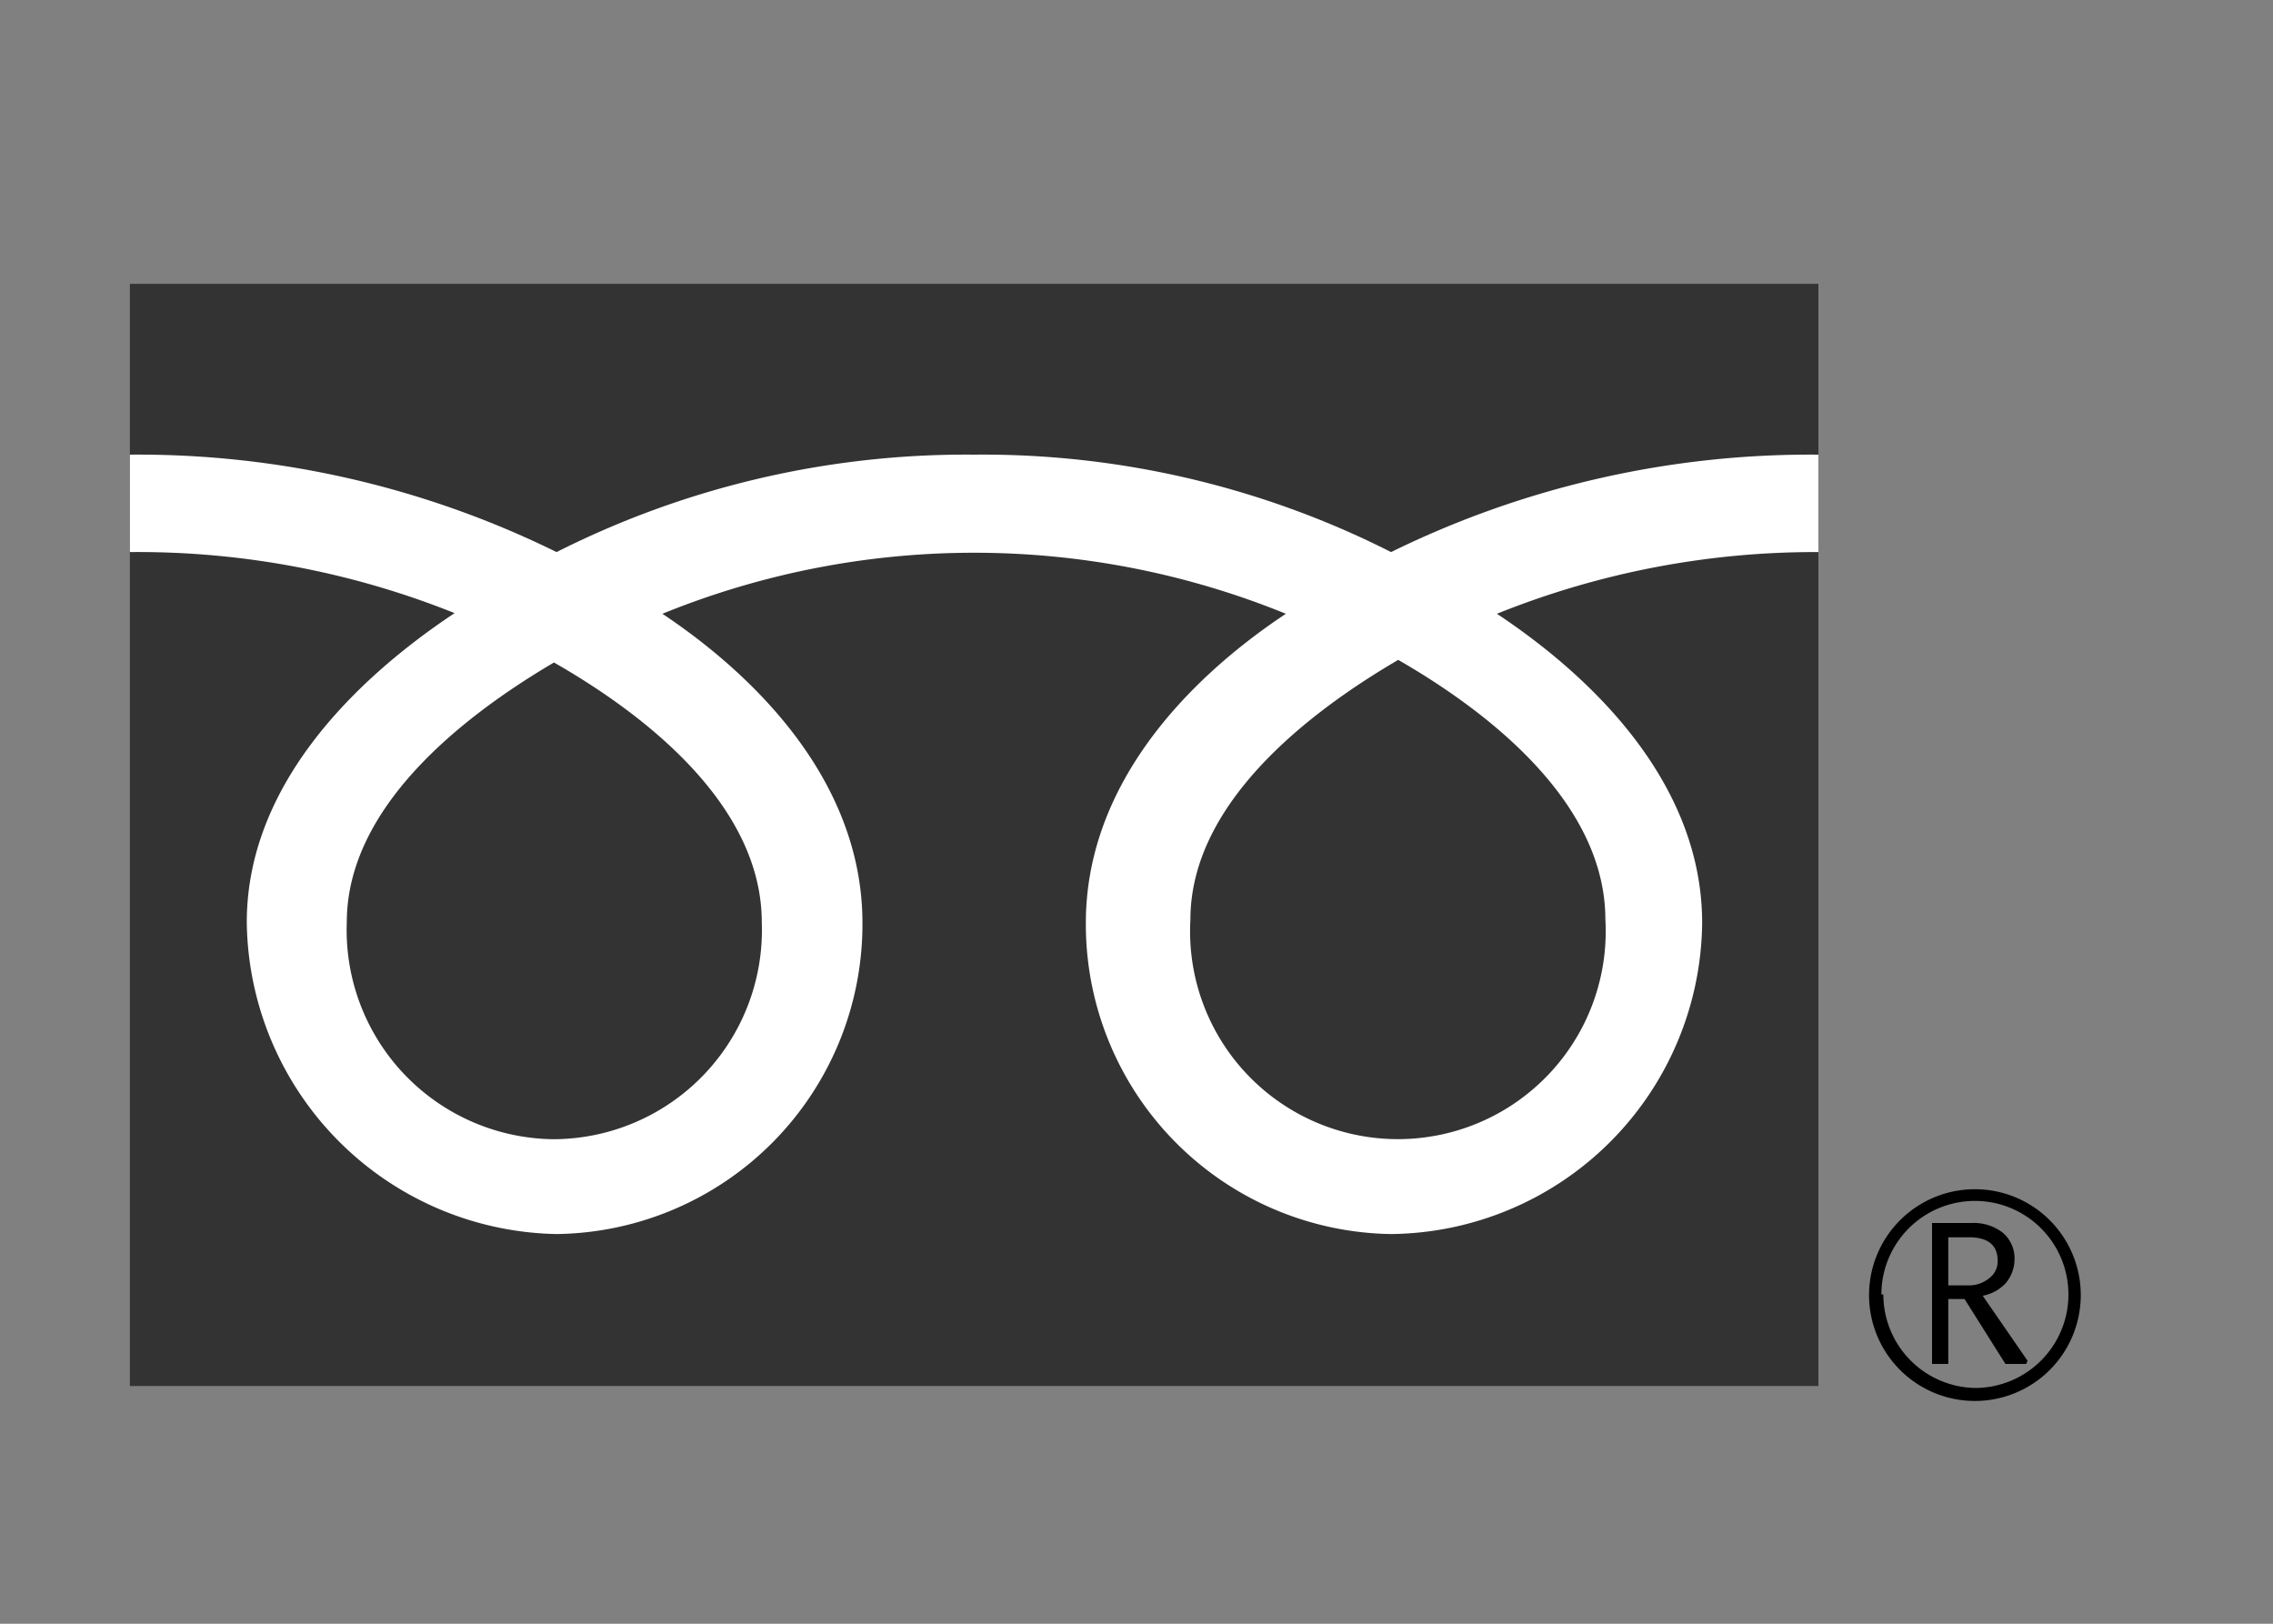 <svg xmlns="http://www.w3.org/2000/svg" viewBox="0 0 35 25"><rect x="0" y="0" width="35" height="25" fill="#808080" stroke="none"/><defs><style>.cls-1{fill:none;}.cls-2{fill:#333;}.cls-3{fill:#fff;}</style></defs><g id="レイヤー_2" data-name="レイヤー 2"><g id="文字"><rect class="cls-1" width="35" height="25"/><rect class="cls-2" x="2" y="4.37" width="26" height="16.97"/><path d="M28.78,19.93a1.63,1.63,0,1,0,1.63-1.62,1.63,1.63,0,0,0-1.63,1.62m.19,0a1.44,1.44,0,1,1,1.44,1.44A1.44,1.44,0,0,1,29,19.93Z"/><path d="M31.2,21h-.32l-.63-1H30v1h-.25V18.83h.61a.73.73,0,0,1,.48.15.52.52,0,0,1,.18.42.58.58,0,0,1-.13.35.64.64,0,0,1-.36.2l.69,1M30,19.79h.31a.48.48,0,0,0,.32-.11.32.32,0,0,0,.13-.27c0-.24-.15-.36-.44-.36H30Z"/><path class="cls-3" d="M8.53,17.54A3.22,3.22,0,0,1,5.34,14.2c0-1.75,1.73-3.14,3.19-4,1.47.84,3.2,2.23,3.2,4a3.22,3.22,0,0,1-3.2,3.34m9.8-3.38c0-1.75,1.73-3.14,3.2-4,1.46.84,3.19,2.23,3.19,4a3.2,3.2,0,1,1-6.39,0M28,7A14.64,14.64,0,0,0,21.42,8.5,13.92,13.92,0,0,0,15,7,14,14,0,0,0,8.57,8.5,14.59,14.59,0,0,0,2,7V8.5a13.11,13.11,0,0,1,5,.94c-1.61,1.07-3.2,2.7-3.2,4.76A4.86,4.86,0,0,0,8.57,19a4.77,4.77,0,0,0,4.71-4.79c0-2.06-1.48-3.69-3.08-4.76a12.73,12.73,0,0,1,9.6,0c-1.61,1.07-3.08,2.7-3.08,4.76A4.77,4.77,0,0,0,21.42,19a4.84,4.84,0,0,0,4.79-4.79c0-2.06-1.55-3.69-3.16-4.76A13.11,13.11,0,0,1,28,8.5Z"/></g></g></svg>